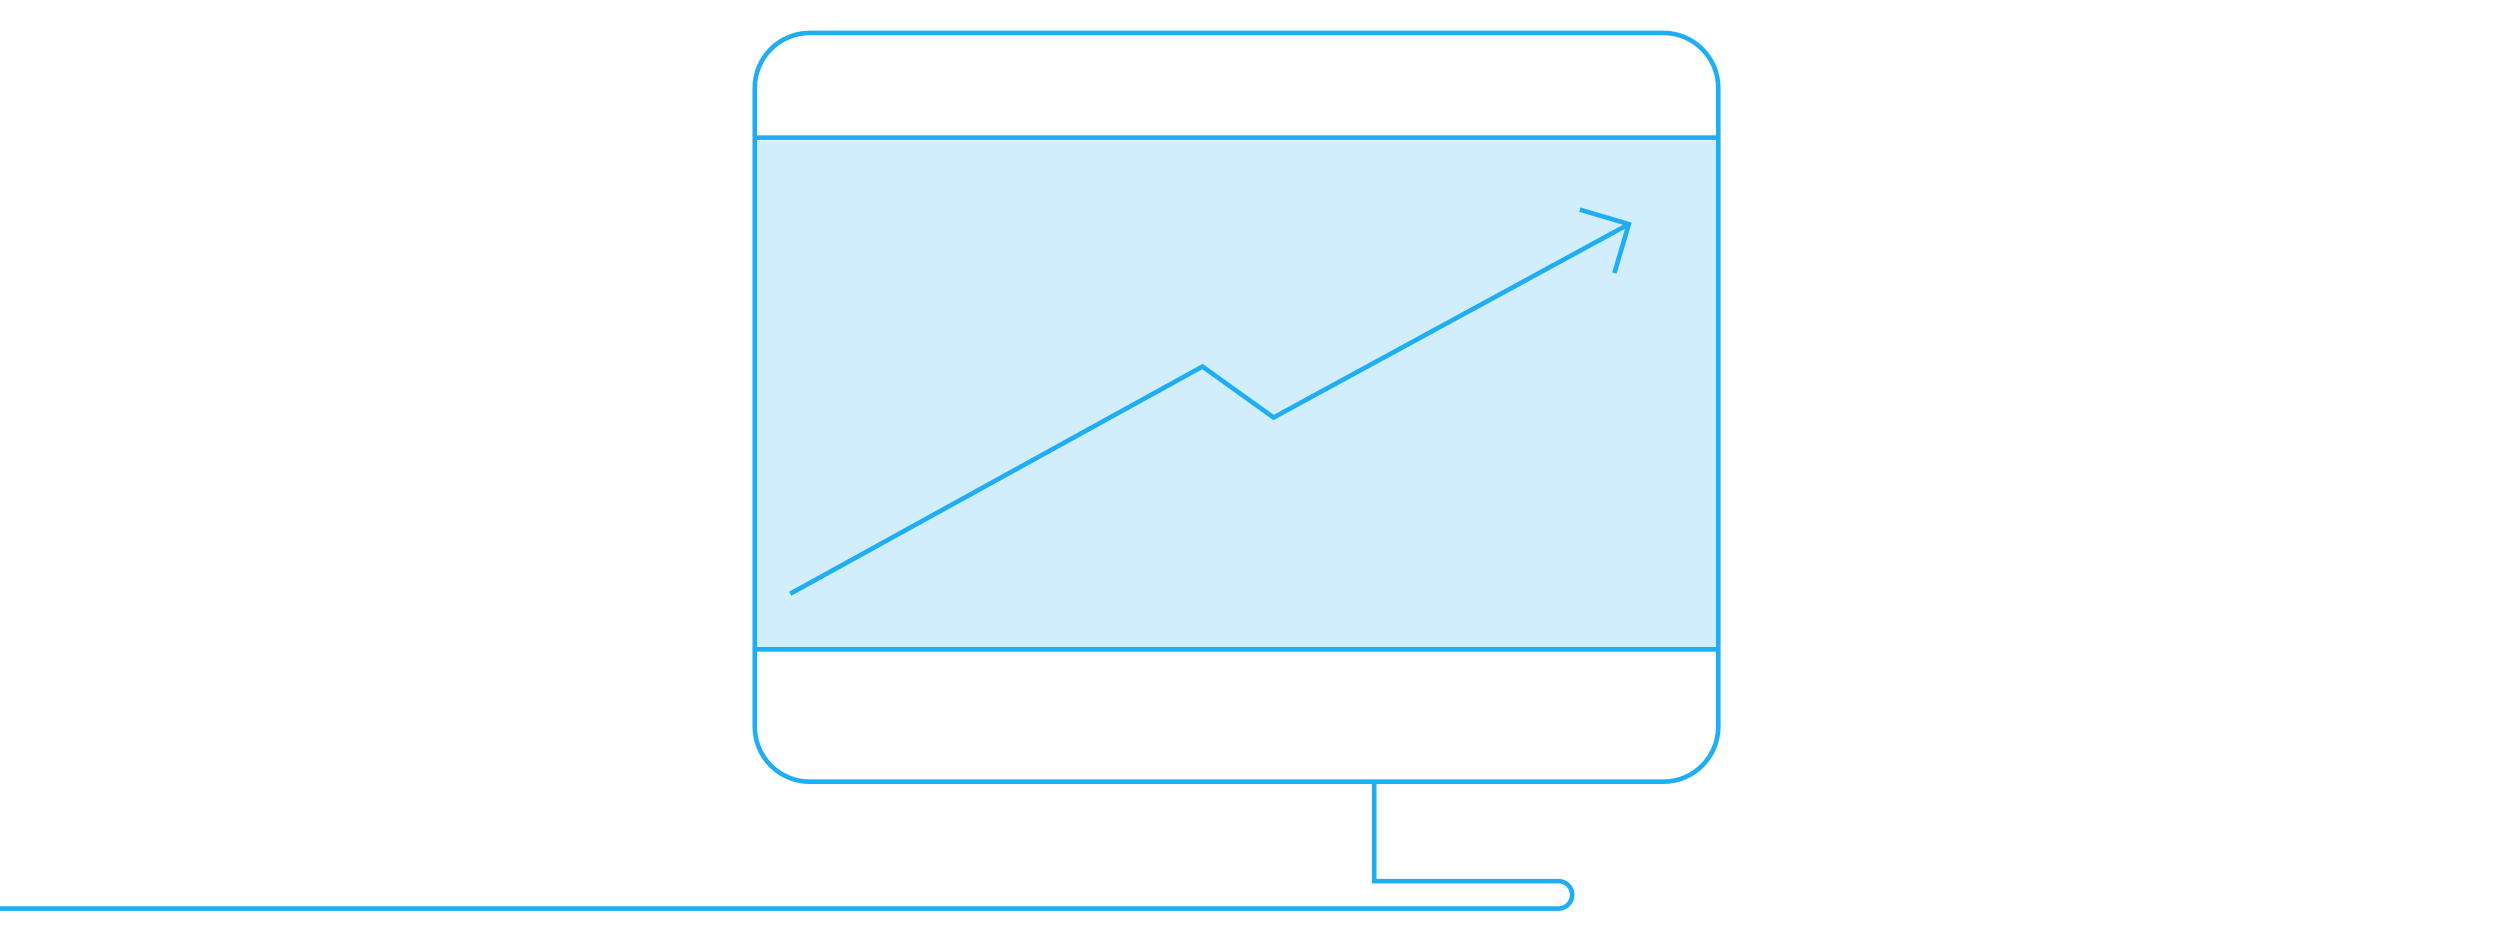 <?xml version="1.0" encoding="UTF-8"?>
<svg width="1624px" height="609px" viewBox="0 0 1624 609" version="1.1" xmlns="http://www.w3.org/2000/svg" xmlns:xlink="http://www.w3.org/1999/xlink">
    <!-- Generator: Sketch 52.2 (67145) - http://www.bohemiancoding.com/sketch -->
    <title>altinn_digitalpost</title>
    <desc>Created with Sketch.</desc>
    <g id="Page-1" stroke="none" stroke-width="1" fill="none" fill-rule="evenodd">
        <g id="altinn_digitalpost" transform="translate(-2060, 21)">
            <rect id="Rectangle" fill="#1EAEF7" opacity="0.2" x="2550.2" y="70.3" width="626" height="332"></rect>
            <path d="M3176.2,400.8 L2550.2,400.8" id="Path" stroke="#1EAEF7" stroke-width="3"></path>
            <path d="M3176.2,68.4 L2550.2,68.4" id="Path" stroke="#1EAEF7" stroke-width="3"></path>
            <polyline id="Path" stroke="#1EAEF7" stroke-width="3" points="2573.3 364.7 2841.1 217.1 2887.3 250.2 3118.1 124.6"></polyline>
            <polyline id="Path" stroke="#1EAEF7" stroke-width="3" points="3086.3 115.2 3118.1 124.6 3108.7 156.4"></polyline>
            <path d="M3140.5,486.8 L2586,486.8 C2566.3,486.8 2550.3,470.8 2550.3,451.1 L2550.3,36.1 C2550.3,16.4 2566.3,0.4 2586,0.4 L3140.5,0.4 C3160.2,0.4 3176.2,16.4 3176.2,36.1 L3176.2,451 C3176.2,470.8 3160.2,486.8 3140.5,486.8 Z" id="Path" stroke="#1EAEF7" stroke-width="3"></path>
            <g id="Group" transform="translate(1865, 128)">
                <rect id="Rectangle" x="0.2" y="5.4" width="200.7" height="34.8"></rect>
            </g>
            <path d="M1788.9,517.6 C1788.9,546.1 1812,569.2 1840.5,569.2 L2879.5,569.2 L3072.4,569.2 C3077.3,569.2 3081.3,565.2 3081.3,560.3 C3081.3,555.4 3077.3,551.4 3072.4,551.4 L2952.7,551.4 L2952.7,486.6" id="Path" stroke="#1EAEF7" stroke-width="3"></path>
        </g>
    </g>
</svg>